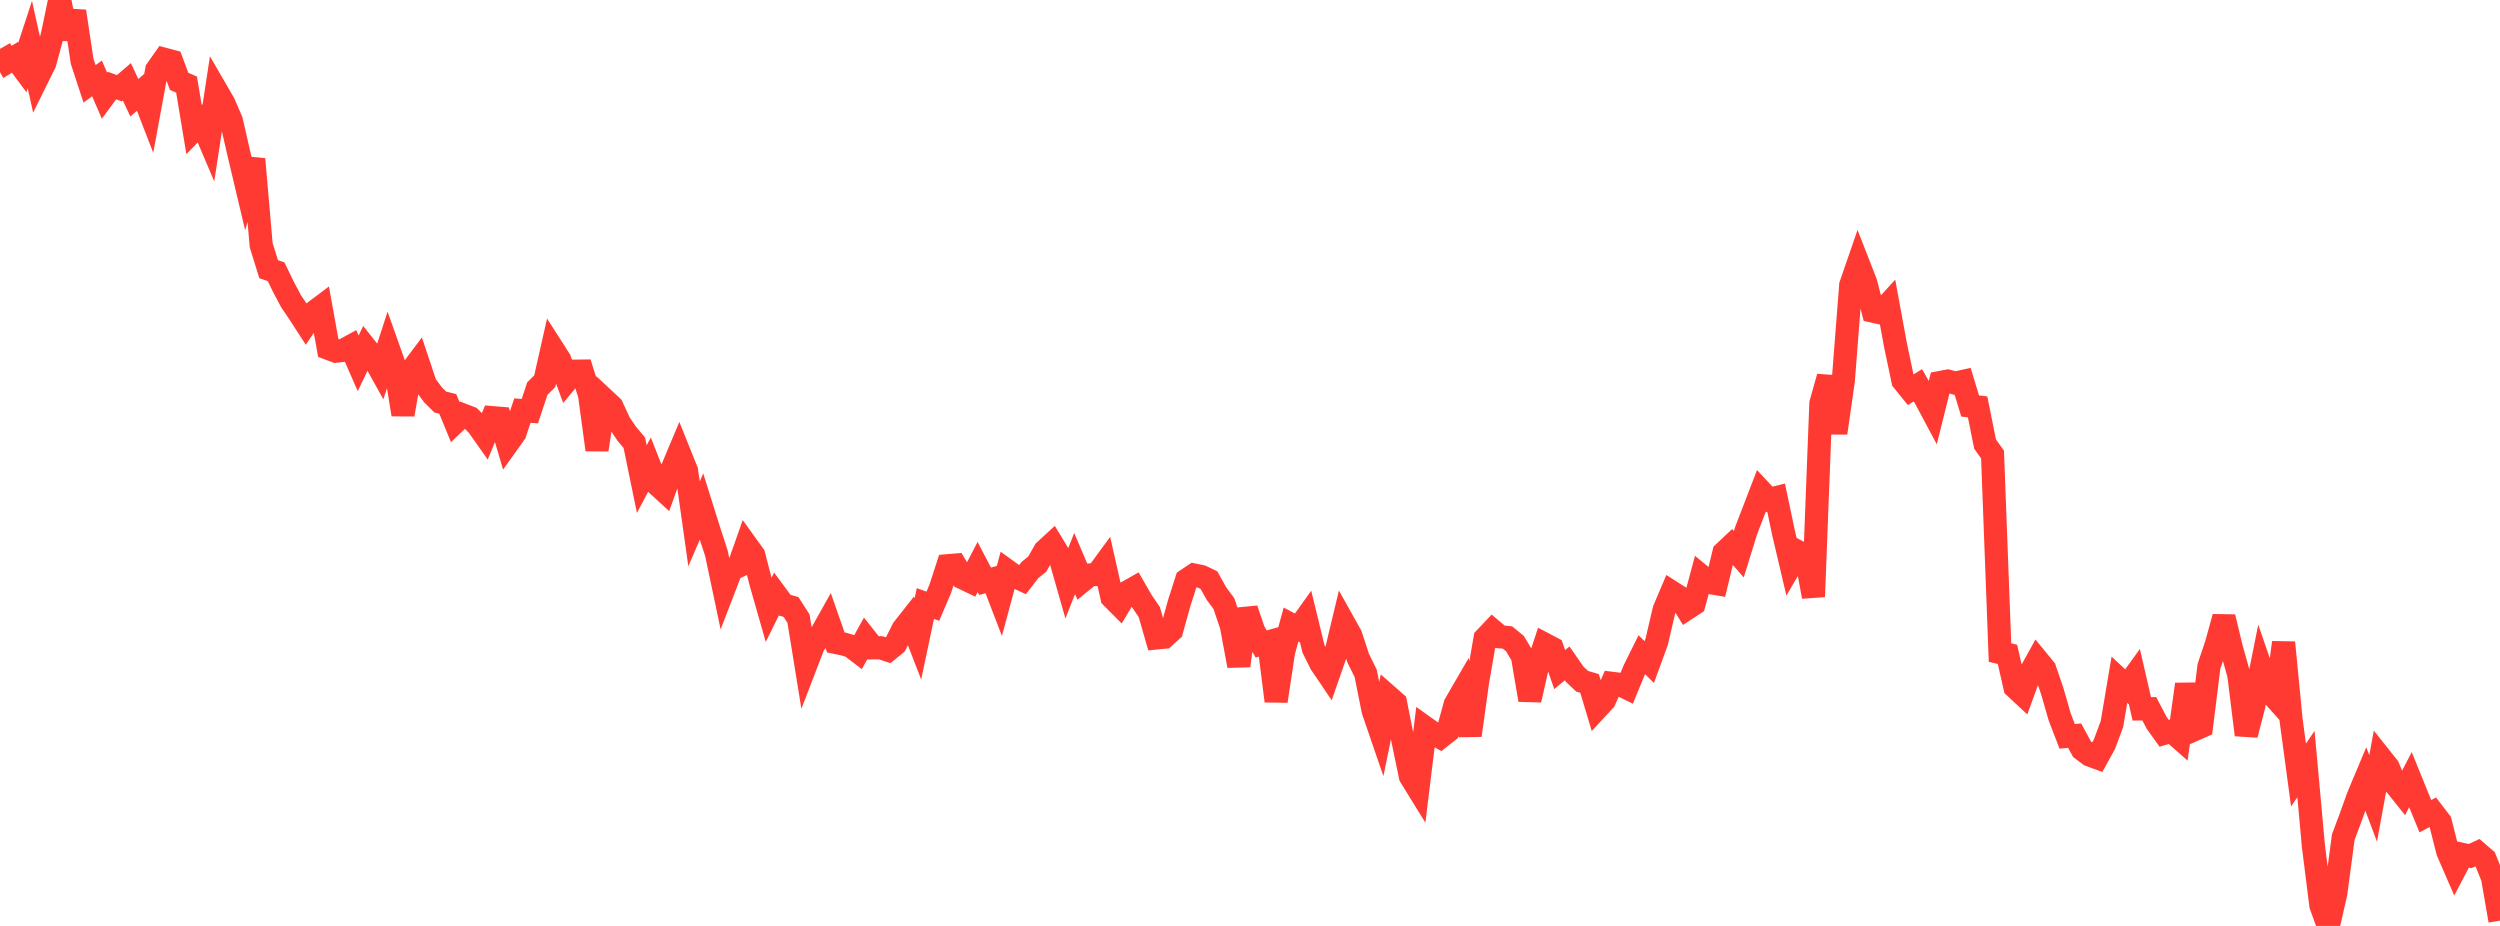 <?xml version="1.0" standalone="no"?>
<!DOCTYPE svg PUBLIC "-//W3C//DTD SVG 1.1//EN" "http://www.w3.org/Graphics/SVG/1.1/DTD/svg11.dtd">

<svg width="135" height="50" viewBox="0 0 135 50" preserveAspectRatio="none" 
  xmlns="http://www.w3.org/2000/svg"
  xmlns:xlink="http://www.w3.org/1999/xlink">


<polyline points="0.0, 2.639 0.403, 3.344 0.806, 3.097 1.209, 3.64 1.612, 2.409 2.015, 4.218 2.418, 3.403 2.821, 1.924 3.224, 0.0 3.627, 2.081 4.03, 0.611 4.433, 3.301 4.836, 4.529 5.239, 4.235 5.642, 5.166 6.045, 4.62 6.448, 4.765 6.851, 4.419 7.254, 5.278 7.657, 4.93 8.06, 5.968 8.463, 3.774 8.866, 3.2 9.269, 3.307 9.672, 4.391 10.075, 4.57 10.478, 6.998 10.881, 6.58 11.284, 7.527 11.687, 4.89 12.09, 5.586 12.493, 6.522 12.896, 8.282 13.299, 9.98 13.701, 8.595 14.104, 13.242 14.507, 14.535 14.91, 14.675 15.313, 15.505 15.716, 16.265 16.119, 16.859 16.522, 17.481 16.925, 16.881 17.328, 16.578 17.731, 18.812 18.134, 18.964 18.537, 18.919 18.94, 18.7 19.343, 19.62 19.746, 18.775 20.149, 19.281 20.552, 20.007 20.955, 18.771 21.358, 19.904 21.761, 22.384 22.164, 20.084 22.567, 19.549 22.97, 20.758 23.373, 21.31 23.776, 21.71 24.179, 21.811 24.582, 22.792 24.985, 22.405 25.388, 22.56 25.791, 22.957 26.194, 23.529 26.597, 22.554 27.0, 22.587 27.403, 23.953 27.806, 23.39 28.209, 22.172 28.612, 22.202 29.015, 20.985 29.418, 20.584 29.821, 18.798 30.224, 19.426 30.627, 20.528 31.03, 20.044 31.433, 20.039 31.836, 21.322 32.239, 24.288 32.642, 21.581 33.045, 21.957 33.448, 22.833 33.851, 23.431 34.254, 23.907 34.657, 25.872 35.06, 25.114 35.463, 26.138 35.866, 26.506 36.269, 25.387 36.672, 24.428 37.075, 25.43 37.478, 28.289 37.881, 27.356 38.284, 28.641 38.687, 29.879 39.09, 31.794 39.493, 30.75 39.896, 30.565 40.299, 29.42 40.701, 29.978 41.104, 31.524 41.507, 32.935 41.91, 32.117 42.313, 32.663 42.716, 32.778 43.119, 33.404 43.522, 35.891 43.925, 34.843 44.328, 34.259 44.731, 33.54 45.134, 34.693 45.537, 34.774 45.94, 34.893 46.343, 35.199 46.746, 34.473 47.149, 34.984 47.552, 34.98 47.955, 35.11 48.358, 34.781 48.761, 33.974 49.164, 33.462 49.567, 34.504 49.97, 32.59 50.373, 32.735 50.776, 31.791 51.179, 30.549 51.582, 30.515 51.985, 31.203 52.388, 31.396 52.791, 30.618 53.194, 31.389 53.597, 31.275 54.0, 32.327 54.403, 30.829 54.806, 31.119 55.209, 31.309 55.612, 30.788 56.015, 30.457 56.418, 29.745 56.821, 29.374 57.224, 30.039 57.627, 31.452 58.03, 30.429 58.433, 31.377 58.836, 31.05 59.239, 31.017 59.642, 30.467 60.045, 32.253 60.448, 32.658 60.851, 31.985 61.254, 31.757 61.657, 32.457 62.06, 33.047 62.463, 34.448 62.866, 34.408 63.269, 34.041 63.672, 32.584 64.075, 31.32 64.478, 31.051 64.881, 31.135 65.284, 31.328 65.687, 32.052 66.09, 32.593 66.493, 33.786 66.896, 35.953 67.299, 32.898 67.701, 34.077 68.104, 34.775 68.507, 34.662 68.91, 37.857 69.313, 35.195 69.716, 33.725 70.119, 33.937 70.522, 33.372 70.925, 35.028 71.328, 35.837 71.731, 36.432 72.134, 35.276 72.537, 33.59 72.94, 34.311 73.343, 35.544 73.746, 36.359 74.149, 38.373 74.552, 39.547 74.955, 37.596 75.358, 37.95 75.761, 39.993 76.164, 41.929 76.567, 42.582 76.97, 39.293 77.373, 39.58 77.776, 39.81 78.179, 39.494 78.582, 38.029 78.985, 37.334 79.388, 39.708 79.791, 36.804 80.194, 34.472 80.597, 34.046 81.0, 34.387 81.403, 34.425 81.806, 34.753 82.209, 35.426 82.612, 37.797 83.015, 36.016 83.418, 34.793 83.821, 35.005 84.224, 36.157 84.627, 35.824 85.03, 36.403 85.433, 36.786 85.836, 36.905 86.239, 38.249 86.642, 37.813 87.045, 36.9 87.448, 36.95 87.851, 37.147 88.254, 36.168 88.657, 35.354 89.06, 35.752 89.463, 34.647 89.866, 32.922 90.269, 31.972 90.672, 32.229 91.075, 32.874 91.478, 32.61 91.881, 31.115 92.284, 31.449 92.687, 31.517 93.09, 29.847 93.493, 29.467 93.896, 29.928 94.299, 28.629 94.701, 27.589 95.104, 26.539 95.507, 26.972 95.91, 26.873 96.313, 28.785 96.716, 30.498 97.119, 29.81 97.522, 30.027 97.925, 32.222 98.328, 21.784 98.731, 20.354 99.134, 23.381 99.537, 20.568 99.94, 15.395 100.343, 14.227 100.746, 15.26 101.149, 16.805 101.552, 16.894 101.955, 16.452 102.358, 18.646 102.761, 20.557 103.164, 21.053 103.567, 20.805 103.97, 21.513 104.373, 22.267 104.776, 20.655 105.179, 20.579 105.582, 20.688 105.985, 20.6 106.388, 21.923 106.791, 21.972 107.194, 23.98 107.597, 24.545 108.0, 35.239 108.403, 35.334 108.806, 37.104 109.209, 37.479 109.612, 36.371 110.015, 35.642 110.418, 36.134 110.821, 37.318 111.224, 38.716 111.627, 39.762 112.03, 39.725 112.433, 40.463 112.836, 40.766 113.239, 40.915 113.642, 40.183 114.045, 39.096 114.448, 36.706 114.851, 37.082 115.254, 36.525 115.657, 38.279 116.06, 38.273 116.463, 39.038 116.866, 39.599 117.269, 39.481 117.672, 39.836 118.075, 36.952 118.478, 39.406 118.881, 39.228 119.284, 35.985 119.687, 34.783 120.09, 33.321 120.493, 34.995 120.896, 36.437 121.299, 39.682 121.701, 38.119 122.104, 36.114 122.507, 37.287 122.91, 37.738 123.313, 34.696 123.716, 38.856 124.119, 41.851 124.522, 41.26 124.925, 45.691 125.328, 48.89 125.731, 50.0 126.134, 48.223 126.537, 45.204 126.94, 44.127 127.343, 43.003 127.746, 42.043 128.149, 43.117 128.552, 40.916 128.955, 41.422 129.358, 42.374 129.761, 42.878 130.164, 42.102 130.567, 43.095 130.97, 44.074 131.373, 43.862 131.776, 44.388 132.179, 45.983 132.582, 46.911 132.985, 46.143 133.388, 46.228 133.791, 46.042 134.194, 46.391 134.597, 47.385 135.0, 49.714" fill="none" stroke="#ff3a33" stroke-width="1.25"/>

</svg>